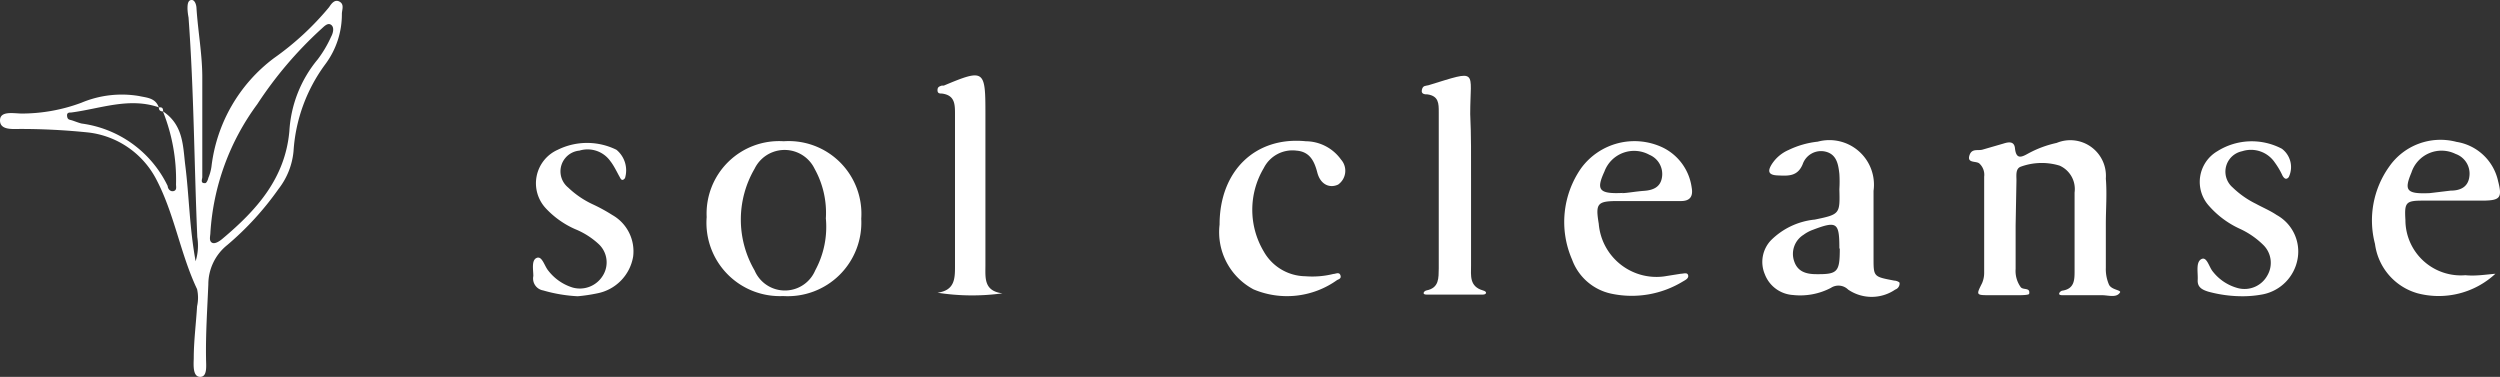 <svg xmlns="http://www.w3.org/2000/svg" viewBox="0 0 120 18.09"><rect x="0" y="0" width="120" height="18.09" fill="#333333" stroke="none"/><defs><style>.cls-1{fill:#fff;}</style></defs><g id="Layer_2" data-name="Layer 2"><g id="Layer_1-2" data-name="Layer 1"><g id="_2RTgE7" data-name="2RTgE7"><path class="cls-1" d="M7.83,5.35C8.8,6,8.78,7,8.89,7.91c.19,1.48.2,3,.5,4.63a2.54,2.54,0,0,0,.08-1.16c-.15-3.51-.16-7-.42-10.54A2.84,2.84,0,0,1,9,.43c0-.16,0-.4.17-.43s.25.21.26.37c.07,1.14.29,2.28.28,3.43,0,1.57,0,3.14,0,4.7,0,.1-.11.31.14.29.06,0,.13-.15.15-.25A2.17,2.17,0,0,0,10.15,8a7.62,7.62,0,0,1,3-5.21A13.6,13.6,0,0,0,15.8.34c.11-.17.27-.39.5-.26s.12.37.11.57a4,4,0,0,1-.8,2.44,7.84,7.84,0,0,0-1.52,4.16,3.46,3.46,0,0,1-.72,1.82,14.31,14.31,0,0,1-2.46,2.69A2.42,2.42,0,0,0,10,13.65c-.05,1.18-.13,2.37-.11,3.55,0,.33.08.89-.28.89s-.32-.55-.31-.89c0-.83.11-1.66.16-2.5a1.88,1.88,0,0,0,0-.82c-.82-1.73-1.09-3.66-2-5.35A4.23,4.23,0,0,0,4.25,6.36,31.62,31.62,0,0,0,1,6.19c-.39,0-1,.07-1-.41s.67-.33,1.05-.33a8.22,8.22,0,0,0,2.86-.52,5,5,0,0,1,2.77-.32c.35.08.78.08.94.54v0c-1.43-.49-2.81.07-4.2.25-.1,0-.22,0-.2.17s.1.17.21.2.32.12.49.16a5.37,5.37,0,0,1,4.13,3c0,.12.12.29.29.24s.1-.23.11-.36a8.81,8.81,0,0,0-.62-3.44Zm2.27,5.8c0,.17-.08.39.06.49s.38-.06.53-.19c1.63-1.37,3-2.89,3.2-5.16a5.91,5.91,0,0,1,1.36-3.44,5.59,5.59,0,0,0,.64-1.08c.1-.18.17-.46,0-.58s-.35.1-.49.22A18.82,18.82,0,0,0,12.35,5,11.59,11.59,0,0,0,10.1,11.15Z"/><path class="cls-1" d="M96.75,10.82c0,.7,0,1.39,0,2.09a1.33,1.33,0,0,0,.25.88c.13.14.46,0,.4.31,0,.06-.32.07-.49.07-.45,0-.9,0-1.36,0-.71,0-.7,0-.41-.58a1.25,1.25,0,0,0,.1-.51c0-1.53,0-3.06,0-4.6A.73.73,0,0,0,95,7.84c-.16-.12-.58,0-.47-.37s.41-.22.64-.29l1-.29c.25-.08.52-.12.55.24.06.53.31.42.63.24a5.14,5.14,0,0,1,1.37-.51,1.71,1.71,0,0,1,2.36,1.71c.06.73,0,1.46,0,2.19s0,1.4,0,2.09a1.88,1.88,0,0,0,.15.81c.12.26.61.26.53.38-.17.27-.56.13-.86.13-.62,0-1.25,0-1.88,0-.06,0-.17,0-.18-.06s.08-.15.16-.16c.58-.09.58-.53.58-.95,0-1.26,0-2.51,0-3.76a1.23,1.23,0,0,0-.72-1.29A2.94,2.94,0,0,0,97,8c-.26.09-.21.42-.21.66Z"/><path class="cls-1" d="M41.34,10.5a3.53,3.53,0,0,1-3.75,3.71,3.52,3.52,0,0,1-3.67-3.79,3.48,3.48,0,0,1,3.7-3.64A3.49,3.49,0,0,1,41.34,10.5Zm-1.7,0a4.35,4.35,0,0,0-.54-2.4,1.6,1.6,0,0,0-2.88,0,4.84,4.84,0,0,0,0,4.88,1.58,1.58,0,0,0,2.91,0A4.38,4.38,0,0,0,39.64,10.47Z"/><path class="cls-1" d="M88.29,9.08a5.93,5.93,0,0,0,0-.73c-.05-.46-.13-.94-.66-1.07a.93.93,0,0,0-1.1.6c-.25.61-.72.56-1.21.54s-.46-.25-.26-.56a1.82,1.82,0,0,1,.79-.66,4.25,4.25,0,0,1,1.4-.4,2.14,2.14,0,0,1,2.68,2.36c0,1.07,0,2.15,0,3.23,0,.9,0,.89,1,1.08.09,0,.24.06.25.11a.31.31,0,0,1-.21.32,2,2,0,0,1-2.26,0,.66.66,0,0,0-.83-.08,3.18,3.18,0,0,1-1.82.34,1.55,1.55,0,0,1-1.35-1A1.51,1.51,0,0,1,85,11.54a3.46,3.46,0,0,1,2.11-1C88.32,10.29,88.32,10.27,88.29,9.08Zm0,2.85c0-1.25-.11-1.34-1.27-.9a1.76,1.76,0,0,0-.45.24,1.08,1.08,0,0,0-.45,1.27c.17.51.59.62,1.07.62C88.21,13.17,88.31,13.05,88.31,11.93Z"/><path class="cls-1" d="M119.78,13.14a4,4,0,0,1-3.73.94A2.84,2.84,0,0,1,114,11.71,4.44,4.44,0,0,1,114.68,8a3,3,0,0,1,3.23-1.19,2.43,2.43,0,0,1,2,1.89c.2.78.11.92-.71.93-1,0-2,0-2.92,0-.81,0-.87.1-.82.93a2.66,2.66,0,0,0,2.88,2.65C118.82,13.26,119.3,13.18,119.78,13.14Zm-3.15-3.87,1-.12c.45,0,.84-.16.9-.68a1,1,0,0,0-.66-1.08,1.52,1.52,0,0,0-2.12.89C115.39,9.14,115.5,9.32,116.63,9.27Z"/><path class="cls-1" d="M79.86,13.27l.82-.13c.13,0,.31-.08.35.07s-.13.23-.25.3a4.72,4.72,0,0,1-3.42.59,2.57,2.57,0,0,1-1.9-1.64,4.51,4.51,0,0,1,.43-4.38,3.17,3.17,0,0,1,3.92-1A2.51,2.51,0,0,1,81.2,9c.08.43-.08.66-.54.65-1,0-2,0-3,0s-1.08.12-.92,1.09A2.78,2.78,0,0,0,79.86,13.27Zm-2-4c.23,0,.64-.08,1.06-.11s.77-.17.85-.62a1,1,0,0,0-.6-1.11,1.52,1.52,0,0,0-2.16.81C76.61,9.11,76.74,9.32,77.91,9.26Z"/><path class="cls-1" d="M58.54,10.78c0-2.58,1.72-4.24,4.14-4a2.1,2.1,0,0,1,1.69.88.81.81,0,0,1-.14,1.2c-.41.19-.85,0-1-.58s-.38-1-1-1.05a1.54,1.54,0,0,0-1.57.84,3.91,3.91,0,0,0,0,4,2.33,2.33,0,0,0,2,1.19A4.19,4.19,0,0,0,64,13.15c.11,0,.28-.11.34.06s-.09.19-.17.24a4.13,4.13,0,0,1-4,.44A3.11,3.11,0,0,1,58.54,10.78Z"/><path class="cls-1" d="M70.61,8.58c0,1.39,0,2.78,0,4.17,0,.47-.09,1,.57,1.19.23.06.17.2,0,.2-.9,0-1.81,0-2.71,0-.23,0-.13-.17,0-.2.62-.12.58-.61.59-1.06,0-2.5,0-5,0-7.5,0-.41,0-.77-.54-.85-.11,0-.32,0-.27-.22s.18-.18.32-.22c2.44-.75,2-.74,2,1.38C70.62,6.5,70.61,7.54,70.61,8.58Z"/><path class="cls-1" d="M45,14.05c.81-.11.84-.65.84-1.24q0-3.66,0-7.32c0-.48,0-.92-.63-1-.1,0-.21,0-.21-.16s.09-.18.2-.22l.1,0c1.95-.82,2-.76,2,1.33v7.31c0,.59-.08,1.22.82,1.33A10.73,10.73,0,0,1,45,14.05Z"/><path class="cls-1" d="M107.7,14.22A6.26,6.26,0,0,1,106,14c-.29-.09-.53-.21-.51-.56s-.1-.85.17-1,.37.38.56.6a2.27,2.27,0,0,0,1.2.79,1.25,1.25,0,0,0,1.42-.62,1.2,1.2,0,0,0-.2-1.45,3.94,3.94,0,0,0-1.11-.77,4.41,4.41,0,0,1-1.5-1.11,1.71,1.71,0,0,1,.4-2.62,3.1,3.1,0,0,1,3.1-.12,1.1,1.1,0,0,1,.33,1.36c-.12.15-.22.07-.3-.07a3.59,3.59,0,0,0-.37-.63,1.38,1.38,0,0,0-1.57-.54A1,1,0,0,0,107.17,9a4.35,4.35,0,0,0,1.11.78c.33.18.69.33,1,.54a2,2,0,0,1,1,2.13,2.11,2.11,0,0,1-1.67,1.68A5.2,5.2,0,0,1,107.7,14.22Z"/><path class="cls-1" d="M27.73,14.22a7.17,7.17,0,0,1-1.66-.28.58.58,0,0,1-.47-.69c0-.3-.1-.76.16-.87s.37.38.55.6a2.35,2.35,0,0,0,1.17.82,1.29,1.29,0,0,0,1.45-.56,1.2,1.2,0,0,0-.2-1.53A3.73,3.73,0,0,0,27.61,11a4.27,4.27,0,0,1-1.41-1,1.76,1.76,0,0,1,.57-2.81,3.18,3.18,0,0,1,2.82,0A1.28,1.28,0,0,1,30,8.55c-.16.2-.22,0-.28-.1s-.25-.5-.42-.71a1.34,1.34,0,0,0-1.49-.51A1,1,0,0,0,27.27,9a4.38,4.38,0,0,0,1.21.82,8.05,8.05,0,0,1,.91.5,2,2,0,0,1,1,2,2.16,2.16,0,0,1-1.72,1.76A7.92,7.92,0,0,1,27.73,14.22Z"/><path class="cls-1" d="M7.62,5.15c.14,0,.21,0,.21.2h0c-.15,0-.21-.07-.21-.21Z"/></g></g></g></svg>